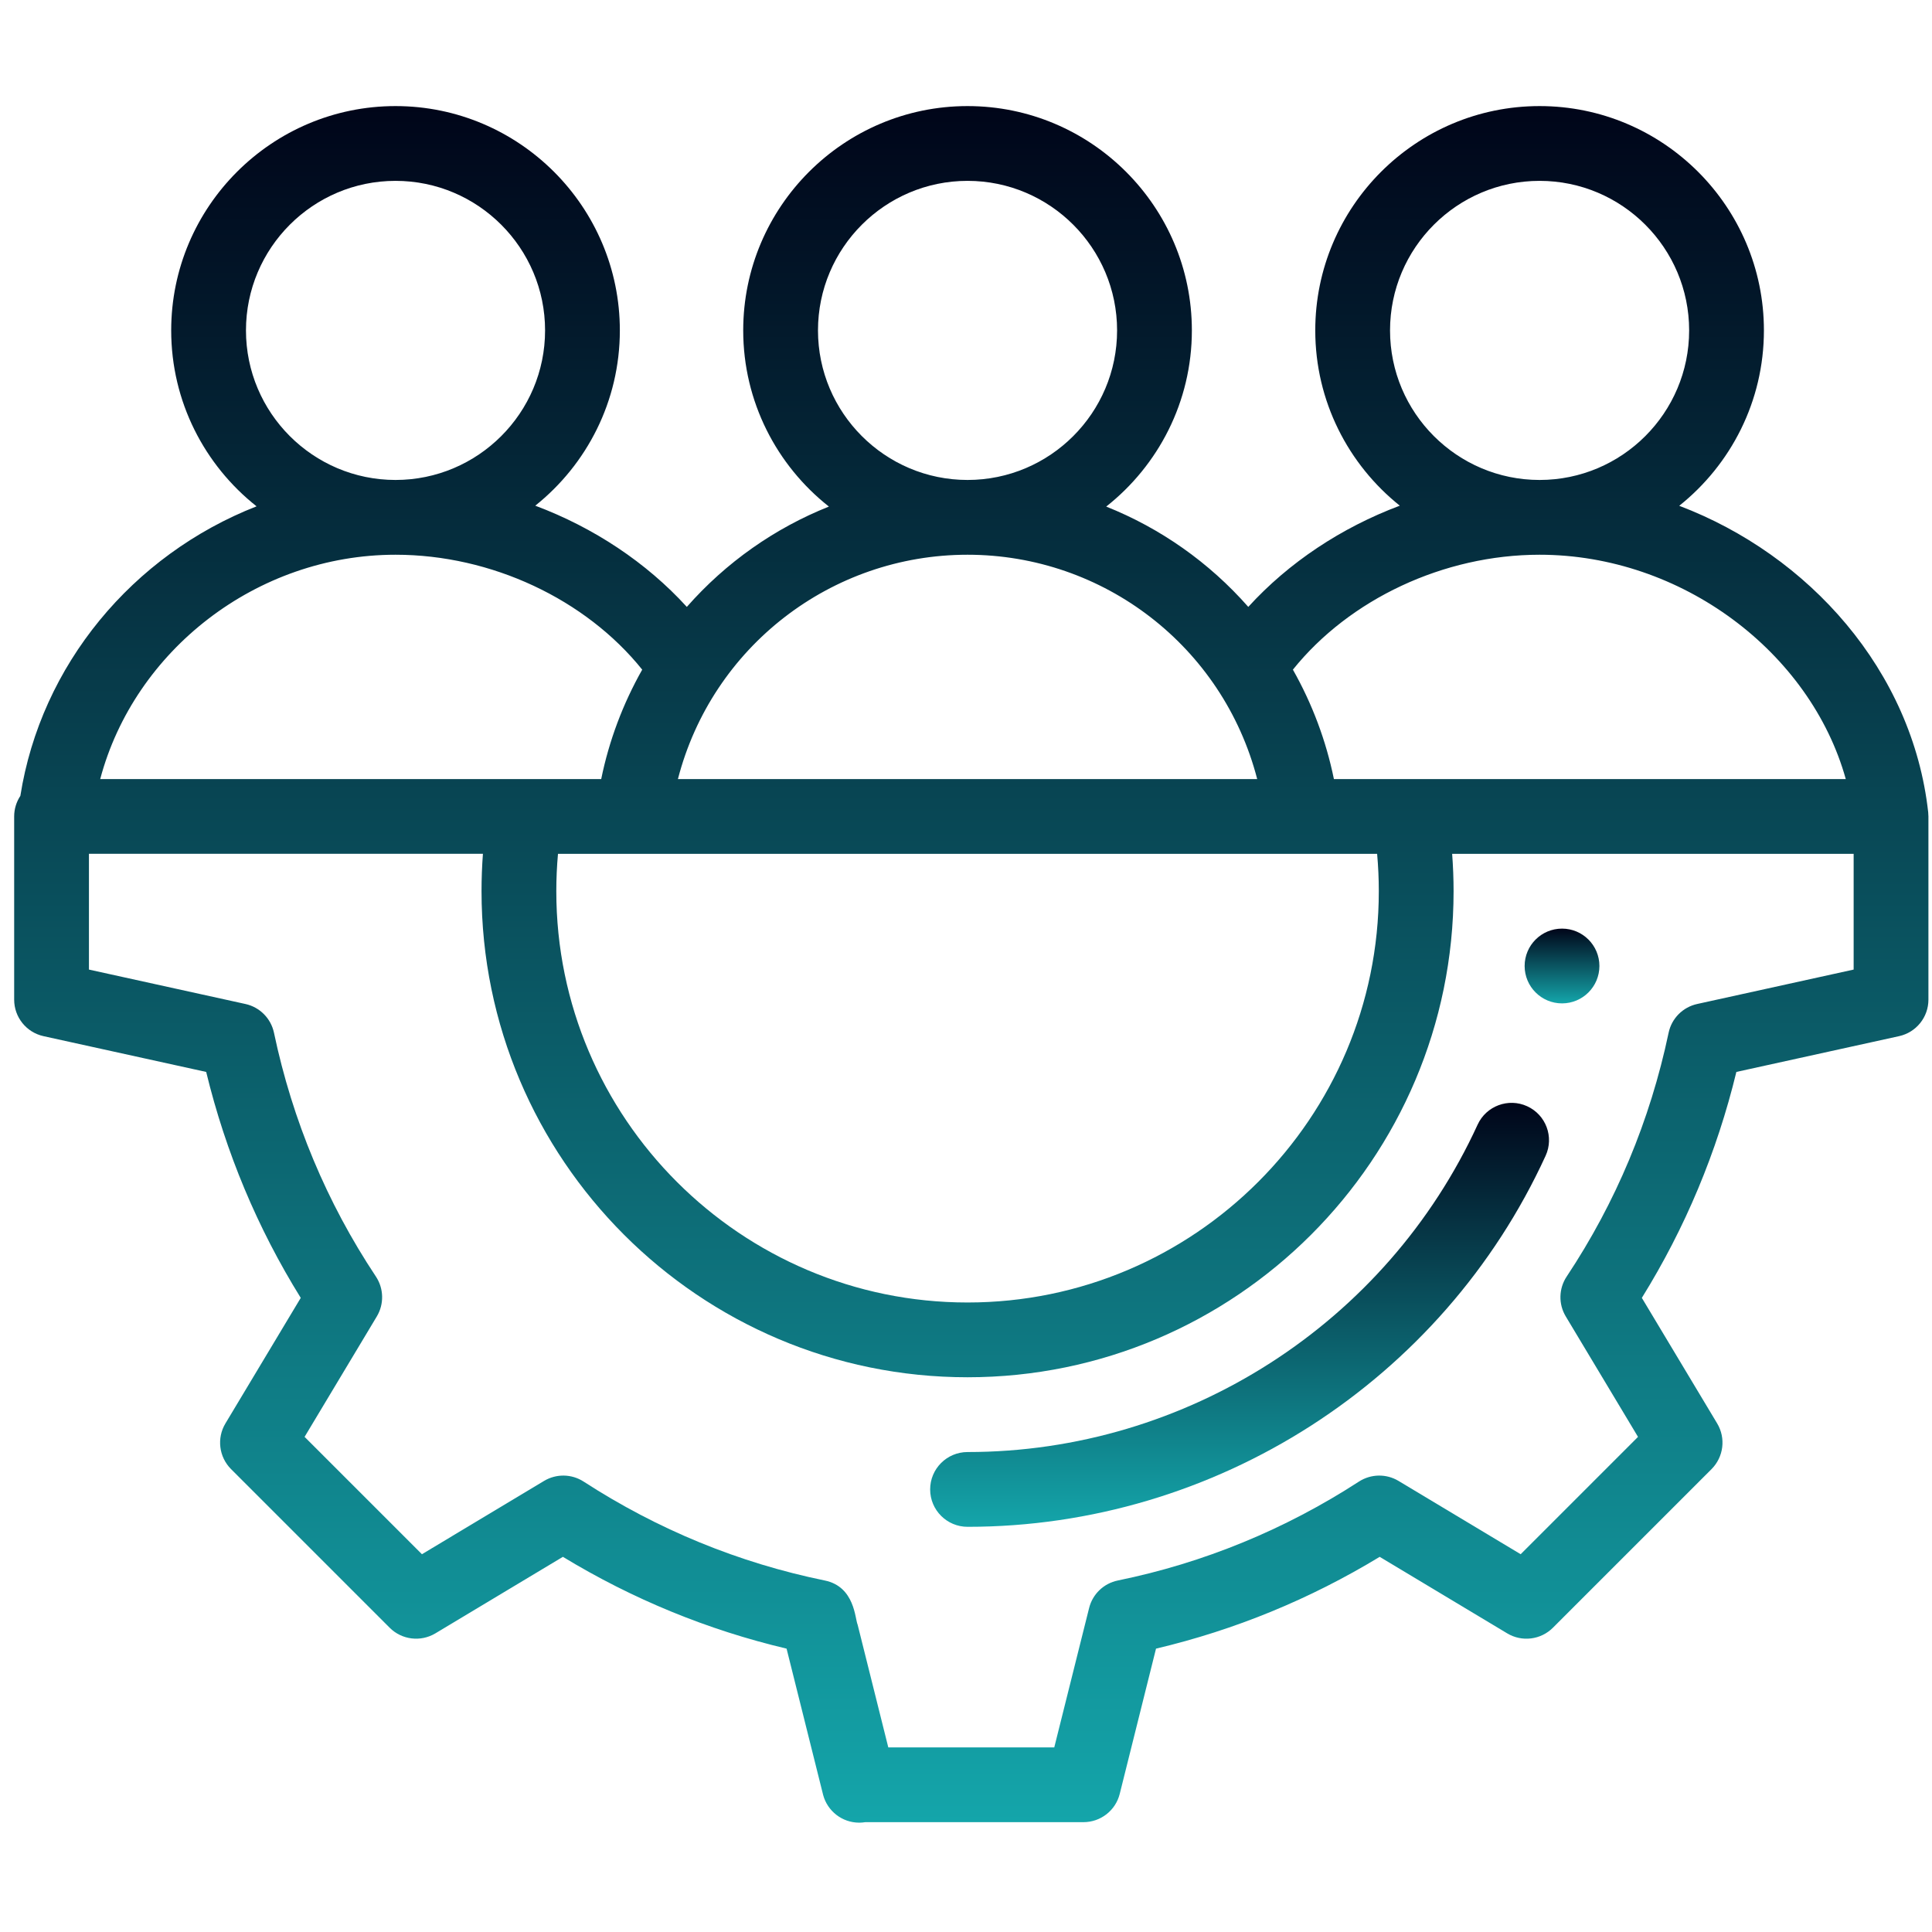 <svg width="54" height="54" viewBox="0 0 54 54" fill="none" xmlns="http://www.w3.org/2000/svg">
<g clip-path="url(#clip0_3211_90)">
<path d="M43.659 28.045C44.236 28.045 44.704 27.577 44.704 27C44.704 26.423 44.236 25.955 43.659 25.955C43.082 25.955 42.614 26.423 42.614 27C42.614 27.577 43.082 28.045 43.659 28.045Z" fill="url(#paint0_linear_3211_90)"/>
<path d="M27.044 40.585C26.466 40.585 25.998 41.053 25.998 41.63C25.998 42.207 26.466 42.675 27.044 42.675C33.971 42.675 40.313 38.604 43.2 32.305C43.441 31.78 43.21 31.16 42.685 30.92C42.161 30.68 41.541 30.91 41.3 31.434C38.752 36.993 33.156 40.585 27.044 40.585Z" fill="url(#paint1_linear_3211_90)"/>
<path d="M53.897 22.764C53.896 22.745 53.896 22.727 53.894 22.708C53.894 22.707 53.894 22.706 53.894 22.705C53.456 18.746 50.558 15.511 46.935 14.137C48.376 12.987 49.302 11.218 49.302 9.235C49.302 5.778 46.489 2.965 43.032 2.965C39.574 2.965 36.762 5.778 36.762 9.235C36.762 11.216 37.687 12.984 39.125 14.134C37.496 14.745 36.022 15.72 34.89 16.963C33.796 15.719 32.433 14.763 30.919 14.159C32.375 13.01 33.313 11.23 33.313 9.235C33.313 5.778 30.501 2.965 27.043 2.965C23.586 2.965 20.773 5.778 20.773 9.235C20.773 11.23 21.712 13.01 23.168 14.159C21.654 14.763 20.291 15.719 19.197 16.963C18.065 15.72 16.591 14.745 14.961 14.134C16.4 12.984 17.325 11.216 17.325 9.235C17.325 5.778 14.512 2.965 11.055 2.965C7.598 2.965 4.785 5.778 4.785 9.235C4.785 11.227 5.719 13.003 7.171 14.152C3.697 15.514 1.144 18.593 0.569 22.245C0.46 22.41 0.396 22.608 0.396 22.82V27.941C0.396 28.431 0.737 28.856 1.216 28.961L5.763 29.961C6.309 32.209 7.196 34.328 8.406 36.276L6.301 39.785C6.054 40.196 6.119 40.722 6.458 41.062L10.892 45.496C11.231 45.835 11.758 45.899 12.169 45.653L15.733 43.514C17.683 44.698 19.78 45.558 21.985 46.08C22.285 47.281 22.91 49.783 22.994 50.117C22.998 50.136 23.002 50.154 23.008 50.173C23.128 50.617 23.534 50.944 24.016 50.944C24.073 50.944 24.13 50.939 24.185 50.93H30.283C30.763 50.93 31.181 50.604 31.297 50.139L32.311 46.08C34.516 45.558 36.613 44.698 38.563 43.514L42.127 45.653C42.538 45.9 43.065 45.835 43.404 45.496L47.838 41.062C48.177 40.722 48.242 40.196 47.995 39.785L45.89 36.276C47.1 34.326 47.987 32.208 48.532 29.961L53.079 28.961C53.559 28.856 53.9 28.431 53.9 27.941V22.82C53.9 22.819 53.9 22.818 53.9 22.817C53.9 22.799 53.898 22.782 53.897 22.764ZM38.852 9.235C38.852 6.93 40.727 5.055 43.032 5.055C45.337 5.055 47.212 6.93 47.212 9.235C47.212 11.54 45.337 13.415 43.032 13.415C40.727 13.415 38.852 11.54 38.852 9.235ZM43.032 15.505C47.001 15.505 50.6 18.227 51.59 21.775H37.283C37.065 20.705 36.676 19.669 36.137 18.717C37.717 16.749 40.35 15.505 43.032 15.505ZM38.538 24.91C38.538 31.248 33.382 36.405 27.043 36.405C20.705 36.405 15.549 31.248 15.549 24.91C15.549 24.558 15.565 24.21 15.596 23.865H38.491C38.522 24.21 38.538 24.558 38.538 24.91ZM22.863 9.235C22.863 6.93 24.739 5.055 27.043 5.055C29.348 5.055 31.223 6.93 31.223 9.235C31.223 11.54 29.348 13.415 27.043 13.415C24.739 13.415 22.863 11.54 22.863 9.235ZM27.043 15.505C30.849 15.505 34.181 18.073 35.139 21.775H18.948C19.905 18.074 23.236 15.505 27.043 15.505ZM6.875 9.235C6.875 6.93 8.75 5.055 11.055 5.055C13.36 5.055 15.235 6.93 15.235 9.235C15.235 11.54 13.36 13.415 11.055 13.415C8.75 13.415 6.875 11.54 6.875 9.235ZM11.055 15.505C13.736 15.505 16.37 16.749 17.95 18.717C17.411 19.669 17.022 20.705 16.804 21.775H2.801C3.756 18.179 7.172 15.505 11.055 15.505ZM51.81 27.1L47.436 28.062C47.035 28.15 46.722 28.465 46.638 28.867C46.121 31.32 45.163 33.612 43.789 35.68C43.566 36.016 43.556 36.45 43.764 36.795L45.783 40.161L42.503 43.441L39.089 41.392C38.747 41.187 38.318 41.194 37.982 41.411C35.91 42.754 33.643 43.684 31.245 44.175C30.851 44.255 30.538 44.555 30.441 44.945L29.467 48.84H24.828C24.582 47.855 24.173 46.216 23.971 45.41C23.896 45.245 23.895 44.347 23.051 44.175C20.652 43.684 18.386 42.754 16.313 41.411C15.978 41.194 15.549 41.187 15.207 41.392L11.793 43.441L8.513 40.161L10.532 36.795C10.739 36.45 10.729 36.015 10.506 35.679C9.134 33.614 8.175 31.322 7.658 28.867C7.573 28.465 7.261 28.15 6.86 28.062L2.486 27.1V23.864H13.498C13.472 24.21 13.459 24.558 13.459 24.909C13.459 32.4 19.552 38.495 27.043 38.495C34.534 38.495 40.628 32.401 40.628 24.91C40.628 24.56 40.614 24.211 40.588 23.865H51.81V27.1Z" fill="url(#paint2_linear_3211_90)"/>
</g>
<defs>
<linearGradient id="paint0_linear_3211_90" x1="43.659" y1="25.955" x2="43.659" y2="28.045" gradientUnits="userSpaceOnUse">
<stop stop-color="#000519"/>
<stop offset="1" stop-color="#14A5AA"/>
</linearGradient>
<linearGradient id="paint1_linear_3211_90" x1="34.647" y1="30.825" x2="34.647" y2="42.675" gradientUnits="userSpaceOnUse">
<stop stop-color="#000519"/>
<stop offset="1" stop-color="#14A5AA"/>
</linearGradient>
<linearGradient id="paint2_linear_3211_90" x1="27.148" y1="2.965" x2="27.148" y2="50.944" gradientUnits="userSpaceOnUse">
<stop stop-color="#000519"/>
<stop offset="1" stop-color="#14A5AA"/>
</linearGradient>
<clipPath id="clip0_3211_90">
<rect width="53.504" height="53.504" fill="white" transform="translate(0.396 0.248)"/>
</clipPath>
</defs>
</svg>
